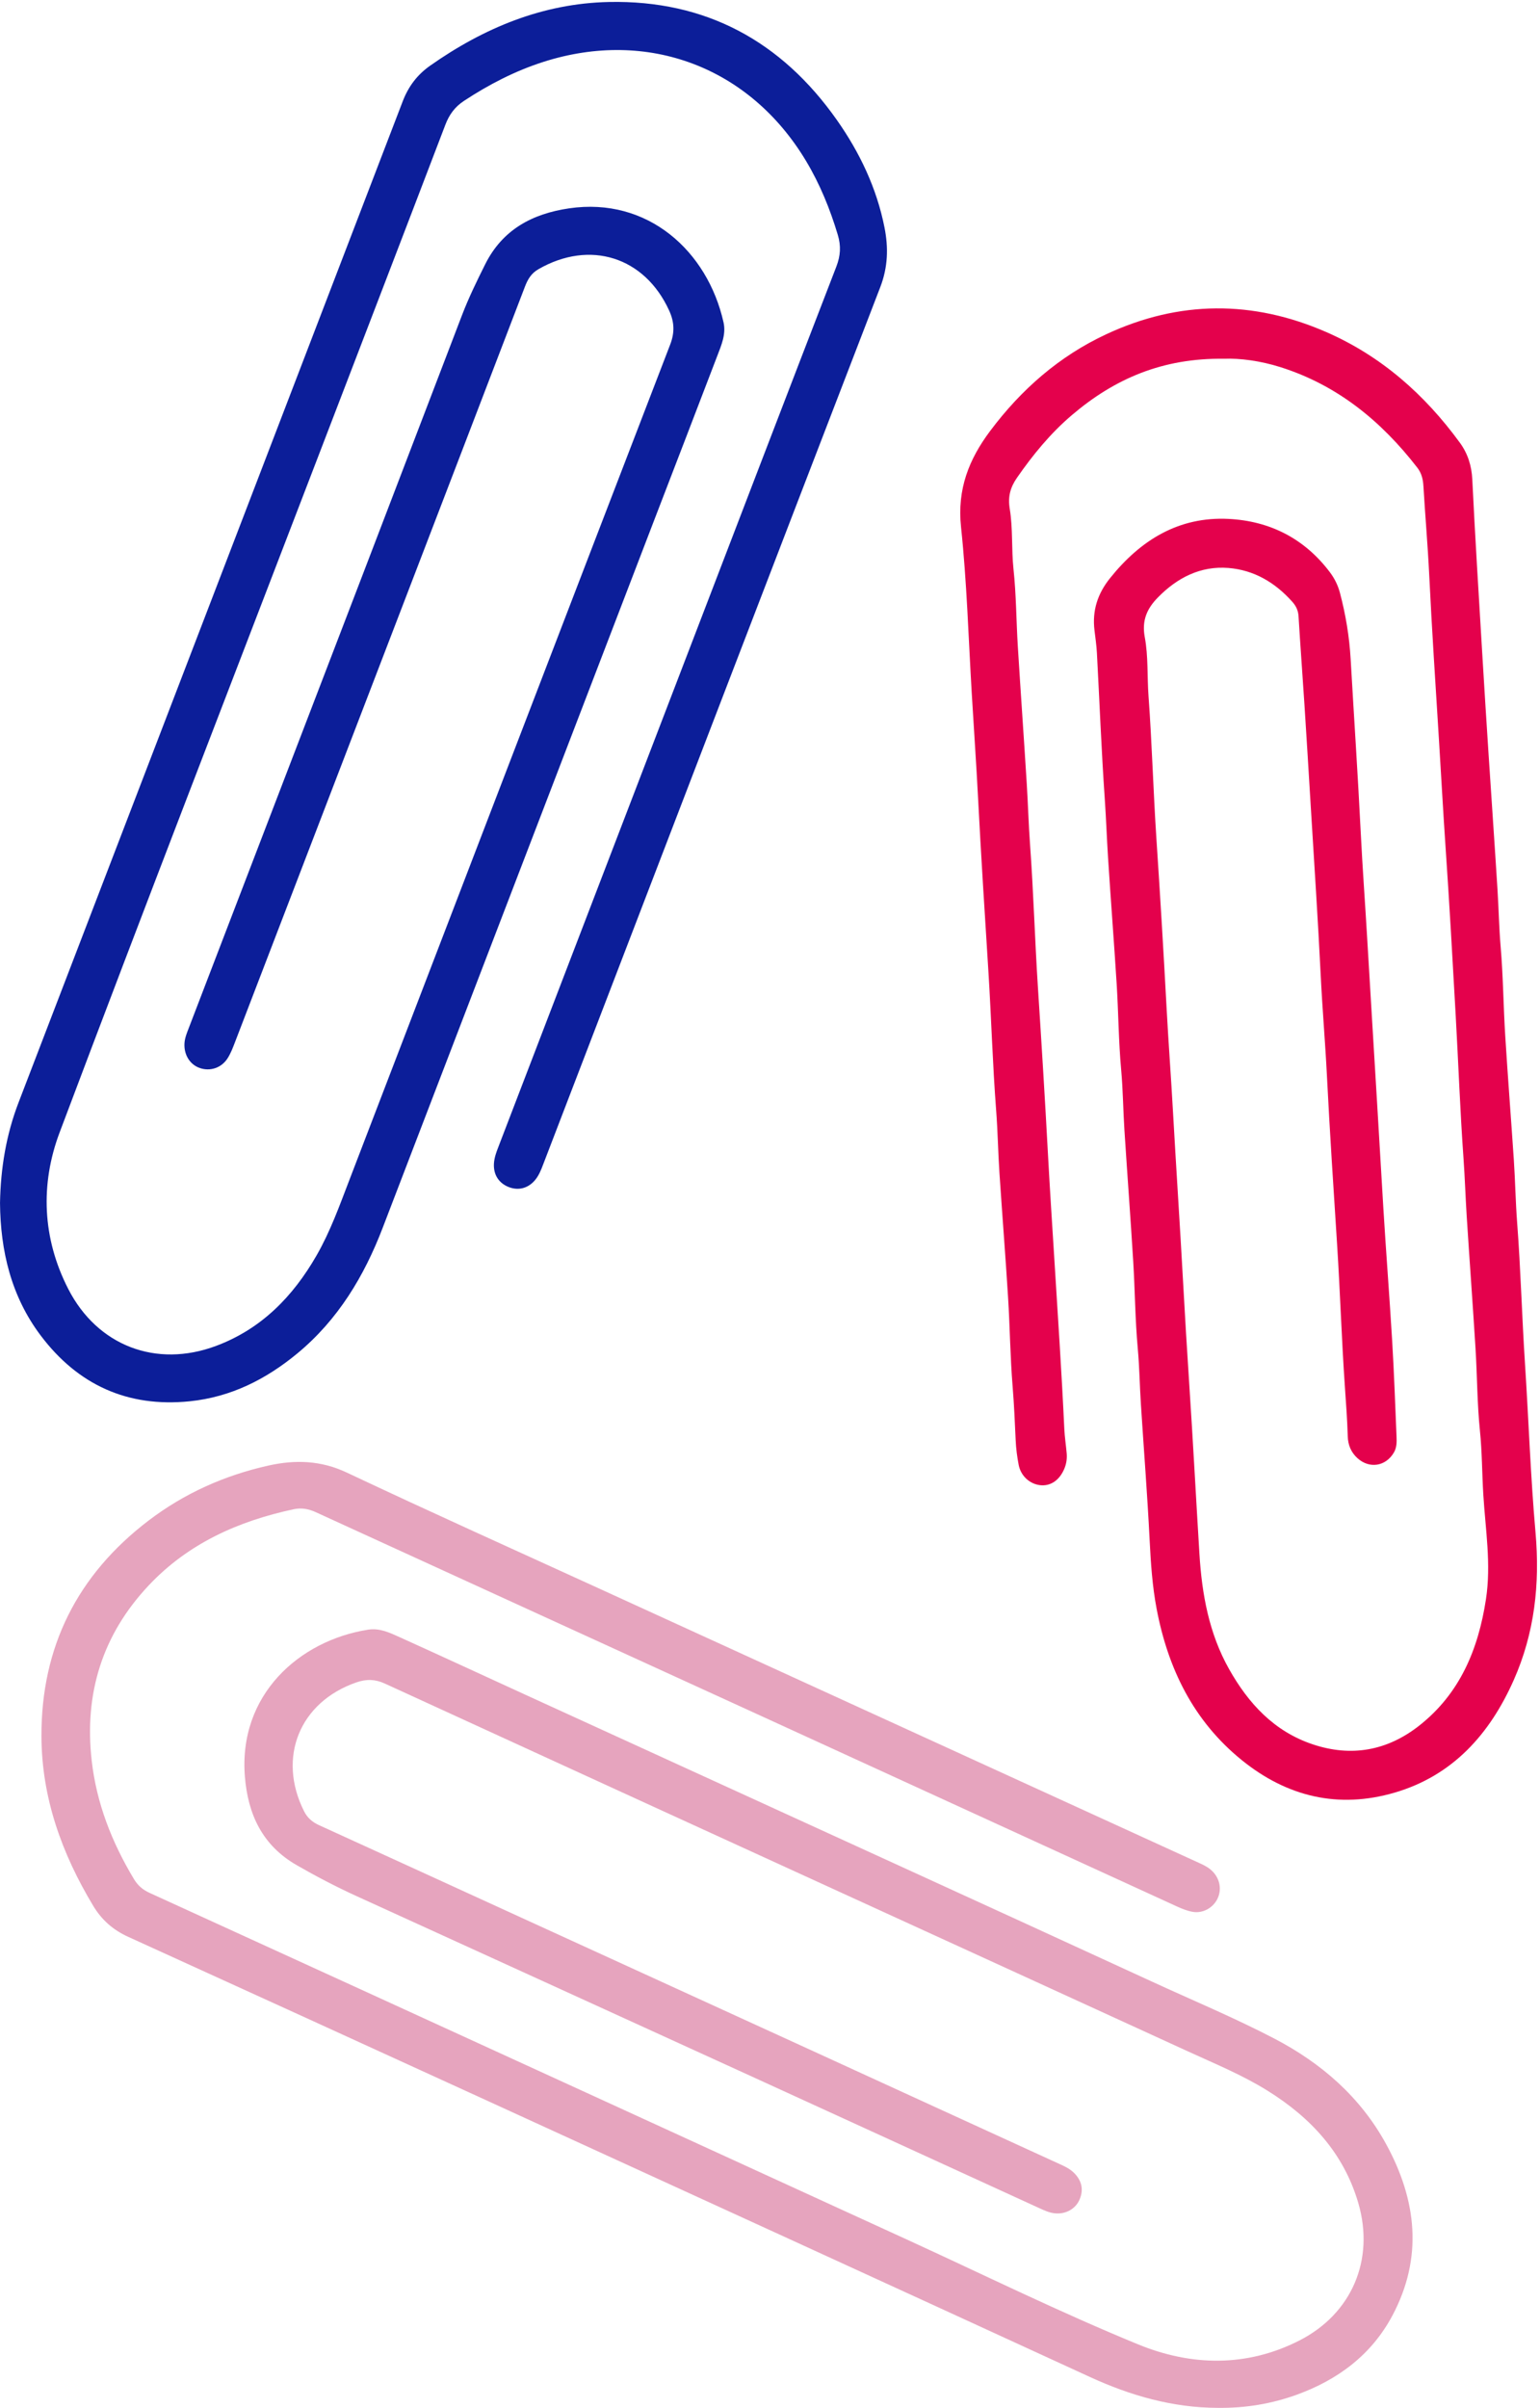 <?xml version="1.0" encoding="UTF-8" standalone="no"?><svg xmlns="http://www.w3.org/2000/svg" xmlns:xlink="http://www.w3.org/1999/xlink" fill="#000000" height="1462.8" preserveAspectRatio="xMidYMid meet" version="1" viewBox="691.3 539.4 935.9 1462.8" width="935.9" zoomAndPan="magnify"><g><g id="change1_1"><path d="M691.31,1270.087c0.384-21.197,3.752-41.458,11.236-60.948 c77.837-202.708,155.701-405.405,233.472-608.138c3.463-9.027,8.752-16.135,16.729-21.74 c32.658-22.95,68.419-37.802,108.581-38.651c58.82-1.243,104.87,23.822,138.544,71.655 c13.916,19.768,24.224,41.402,28.961,65.312c2.421,12.218,2.123,24.049-2.567,36.21 c-68.186,176.804-136.047,353.734-204.003,530.627c-1.192,3.102-2.293,6.3-3.962,9.145 c-4.134,7.042-11.016,9.545-17.847,6.857c-6.897-2.713-10.228-9.036-8.605-17.096 c0.651-3.23,1.963-6.347,3.152-9.447c38.655-100.741,77.331-201.473,116.004-302.207 c29.482-76.794,58.898-153.613,88.563-230.336c2.555-6.608,2.91-12.546,0.876-19.309 c-4.727-15.72-10.848-30.771-19.291-44.851c-34.216-57.063-96.188-80.442-159.548-60.205 c-17.263,5.514-33.172,13.739-48.297,23.682c-5.574,3.664-8.986,8.329-11.351,14.526 c-25.77,67.518-51.753,134.955-77.649,202.425c-52.389,136.496-105.243,272.817-156.775,409.636 c-11.861,31.493-10.534,64.357,5.259,95.122c17.718,34.516,53.433,48.121,89.785,34.563 c27.52-10.264,46.796-30.018,61.134-55.013c8.318-14.5,13.939-30.224,19.907-45.766 c64.94-169.13,129.797-338.293,194.931-507.348c2.907-7.544,2.581-13.857-0.64-20.878 c-14.924-32.528-48.108-42.965-79.358-25.024c-4.477,2.57-6.548,6.222-8.257,10.686 c-24.773,64.688-49.61,129.351-74.442,194.016c-33.905,88.295-67.812,176.59-101.756,264.87 c-1.309,3.405-2.626,6.911-4.606,9.932c-3.76,5.736-10.527,7.84-16.665,5.758 c-6.05-2.052-9.783-7.969-9.421-14.915c0.177-3.396,1.492-6.474,2.684-9.58 c35.44-92.344,70.901-184.679,106.325-277.029c19.918-51.926,39.767-103.877,59.665-155.81 c4.054-10.581,9.013-20.74,14.078-30.876c10.566-21.145,28.693-30.717,50.985-33.991 c47.876-7.032,84.149,25.978,93.868,69.244c1.625,7.234-1.301,13.821-3.782,20.318 c-12.708,33.292-25.571,66.524-38.343,99.792c-55.025,143.33-110.023,286.669-165.063,429.994 c-11.277,29.365-27.115,55.692-51.659,76.038c-19.137,15.864-40.606,26.695-65.664,29.219 c-37.719,3.8-67.927-10.009-90.534-40.046C698.041,1326.694,691.56,1299.082,691.31,1270.087z" fill="#0c1e99"/></g><g id="change2_1"><path d="M1431.53,2001.946c-27.482-0.073-53.113-7.386-77.973-18.813 c-122.287-56.212-244.685-112.184-367.074-168.176c-72.403-33.124-144.845-66.165-217.318-99.136 c-9.115-4.147-16.032-10.196-21.239-18.851c-19.085-31.723-31.3-65.592-31.436-102.912 c-0.198-54.317,21.852-98.045,64.951-130.946c21.75-16.604,46.327-27.593,73.024-33.53 c16.205-3.604,31.782-3.194,47.593,4.264c51.52,24.303,103.498,47.636,155.308,71.325 c98.165,44.883,196.336,89.754,294.503,134.631c23.027,10.527,46.047,21.068,69.08,31.58 c2.752,1.256,5.351,2.693,7.459,4.915c4.403,4.64,5.455,11.121,2.676,16.625 c-2.723,5.395-8.853,8.807-14.956,7.741c-3.23-0.564-6.41-1.821-9.416-3.196 c-84.219-38.53-168.396-77.149-252.614-115.681c-90.276-41.304-180.597-82.511-270.851-123.865 c-4.474-2.05-8.785-2.808-13.531-1.791c-33.63,7.212-64.002,20.744-87.984,46.192 c-28.259,29.986-39.338,65.713-34.706,106.497c2.95,25.973,12.272,49.645,25.654,71.907 c2.333,3.882,5.271,6.474,9.447,8.379c88.2,40.235,176.344,80.595,264.494,120.942 c65.129,29.811,130.247,59.648,195.377,89.456c46.954,21.489,93.338,44.37,141.084,63.926 c31.968,13.094,65.745,13.992,97.896-2.403c31.851-16.242,45.837-49.03,35.822-83.411 c-8.863-30.429-28.906-51.963-55.213-68.339c-15.329-9.542-32.019-16.375-48.363-23.869 c-69.046-31.657-138.135-63.22-207.208-94.818c-93.611-42.824-187.239-85.611-280.792-128.563 c-5.91-2.713-11.222-2.838-17.27-0.757c-34.551,11.892-48.299,45.623-31.87,78.276 c2.101,4.175,5.112,6.652,9.23,8.526c40.931,18.629,81.811,37.37,122.71,56.07 c58.778,26.875,117.567,53.725,176.337,80.617c49.983,22.872,99.938,45.806,149.933,68.652 c3.661,1.672,7.303,3.235,10.131,6.224c4.338,4.587,5.448,9.81,3.016,15.651 c-2.344,5.631-8.113,8.971-14.514,8.545c-3.744-0.249-7.069-1.849-10.396-3.371 c-58.167-26.61-116.307-53.278-174.491-79.85c-80-36.536-160.03-73.005-240.049-109.499 c-12.435-5.672-24.512-11.987-36.379-18.804c-20.837-11.971-29.587-30.753-31.472-53.612 c-4.111-49.863,33.088-82.871,74.901-89.433c6.979-1.095,13.132,1.847,19.153,4.57 c26.105,11.805,52.102,23.849,78.158,35.763c73.925,33.801,147.868,67.562,221.789,101.374 c52.412,23.974,104.832,47.931,157.182,72.04c24.808,11.425,50.047,21.934,74.292,34.561 c28.739,14.968,52.422,35.551,68.086,64.199c18.532,33.893,22.575,68.85,3.808,104.098 c-12.639,23.738-32.936,38.912-57.918,48.017C1464.103,1999.527,1448.043,2002.122,1431.53,2001.946z" fill="#e6a4be"/></g><g id="change3_1"><path d="M1435.231,757.314c-37.557-0.539-66.713,12.249-92.497,34.198 c-13.055,11.113-23.746,24.166-33.44,38.16c-3.925,5.666-5.576,11.343-4.36,18.688 c2.004,12.106,0.988,24.538,2.307,36.838c1.665,15.528,1.652,31.231,2.617,46.842 c1.725,27.881,3.712,55.746,5.443,83.627c0.763,12.286,1.101,24.585,1.997,36.881 c2.103,28.868,2.908,57.828,4.779,86.715c2.193,33.862,4.301,67.723,6.122,101.609 c1.16,21.585,2.604,43.163,3.943,64.742c2.102,33.867,4.385,67.721,5.964,101.619 c0.232,4.973,1.006,9.918,1.447,14.884c0.3,3.368-0.204,6.615-1.587,9.754 c-3.003,6.82-8.408,10.402-14.716,9.607c-6.262-0.789-11.587-5.623-12.873-12.304 c-0.941-4.887-1.594-9.876-1.818-14.844c-0.494-10.97-0.98-21.919-1.871-32.881 c-1.455-17.905-1.63-35.909-2.745-53.846c-1.567-25.221-3.569-50.415-5.245-75.63 c-0.839-12.614-1.023-25.248-1.995-37.88c-2.169-28.192-2.957-56.486-4.729-84.713 c-2.189-34.864-4.453-69.719-6.243-104.61c-1.107-21.584-2.63-43.158-3.903-64.742 c-1.979-33.539-2.959-67.218-6.492-100.557c-2.442-23.039,4.889-41.193,17.707-58.306 c18.836-25.147,41.95-45.453,70.709-58.815c44.255-20.562,88.86-20.684,133.373-1.33 c33.488,14.56,59.997,37.992,81.398,67.322c4.775,6.545,7.123,13.926,7.531,22.326 c1.711,35.218,3.939,70.412,6.039,105.611c1.208,20.25,2.498,40.496,3.817,60.739 c1.796,27.542,3.728,55.076,5.453,82.623c0.728,11.62,0.932,23.253,1.925,34.883 c1.529,17.897,1.654,35.908,2.769,53.846c1.567,25.221,3.557,50.415,5.242,75.63 c0.843,12.612,1.033,25.245,1.996,37.875c2.176,28.527,2.911,57.161,4.772,85.716 c2.229,34.194,3.378,68.487,6.401,102.584c2.778,31.333-0.6,61.273-13.253,89.762 c-14.489,32.62-36.941,57.985-72.43,68.331c-34.133,9.951-65.299,2.505-92.77-19.711 c-29.341-23.728-44.878-55.489-51.8-91.933c-2.61-13.74-3.544-27.653-4.245-41.636 c-1.381-27.563-3.545-55.086-5.321-82.63c-0.728-11.286-0.863-22.582-1.897-33.882 c-1.607-17.551-1.683-35.236-2.762-52.843c-1.628-26.551-3.62-53.08-5.338-79.626 c-0.795-12.285-0.876-24.588-1.997-36.887c-1.57-17.219-1.639-34.57-2.716-51.841 c-1.614-25.886-3.656-51.745-5.293-77.63c-0.735-11.619-1.136-23.251-1.942-34.878 c-2.048-29.542-3.189-59.146-4.784-88.72c-0.25-4.639-0.93-9.258-1.485-13.878 c-1.429-11.896,1.906-22.161,9.438-31.558c18.563-23.159,41.775-37.544,72.084-36.021 c25.034,1.258,46.125,11.917,61.541,32.381c2.832,3.759,4.901,7.931,6.108,12.495 c3.495,13.216,5.734,26.583,6.519,40.294c2.016,35.204,4.395,70.385,6.149,105.609 c1.058,21.252,2.644,42.489,3.886,63.742c1.96,33.541,4.068,67.074,6.058,100.614 c1.26,21.248,2.498,42.5,3.793,63.748c1.638,26.885,3.755,53.742,5.36,80.629 c1.15,19.27,1.832,38.569,2.638,57.859c0.138,3.306,0.181,6.656-1.614,9.717 c-4.95,8.444-14.875,10.002-22.14,3.416c-3.929-3.563-5.741-8.049-5.894-13.304 c-0.291-9.977-1.034-19.922-1.726-29.881c-2.006-28.876-2.893-57.828-4.752-86.716 c-2.201-34.194-4.457-68.379-6.187-102.605c-1.023-20.25-2.774-40.469-3.767-60.74 c-1.66-33.887-3.938-67.743-5.985-101.61c-1.264-20.915-2.537-41.83-3.89-62.739 c-1.159-17.916-2.514-35.819-3.596-53.74c-0.215-3.568-1.494-6.261-3.83-8.875 c-10.423-11.66-23.251-19.26-38.806-20.495c-16.974-1.348-31.082,5.931-42.806,17.87 c-6.545,6.665-9.938,13.845-8.007,24.172c2.181,11.667,1.399,23.851,2.277,35.815 c2.119,28.867,2.888,57.83,4.804,86.715c2.269,34.193,4.335,68.391,6.17,102.61 c1.121,20.917,2.703,41.814,3.874,62.739c1.932,34.542,4.261,69.061,6.15,103.61 c1.144,20.919,2.406,41.843,3.787,62.752c2.258,34.192,4.054,68.409,6.155,102.608 c1.496,24.345,5.786,48.253,18.029,69.968c11.799,20.926,27.372,37.803,50.777,45.651 c23.58,7.906,45.492,3.873,64.917-11.471c24.667-19.485,35.744-46.293,40.395-76.583 c3.28-21.361-0.3-42.417-1.597-63.585c-0.794-12.951-0.729-25.915-2.057-38.88 c-1.693-16.53-1.647-33.232-2.674-49.839c-1.662-26.883-3.659-53.745-5.371-80.624 c-0.74-11.62-1.096-23.253-1.93-34.881c-2.072-28.869-3.11-57.811-4.741-86.713 c-1.912-33.875-3.786-67.756-6.115-101.604c-1.507-21.907-2.687-43.828-4.053-65.738 c-2.09-33.533-4.309-67.054-5.946-100.615c-0.875-17.932-2.452-35.829-3.51-53.754 c-0.245-4.146-1.13-7.821-3.695-11.132c-21.922-28.297-48.555-50.136-83.22-61.087 C1457.236,758.535,1444.771,756.92,1435.231,757.314z" fill="#e4014c"/></g></g></svg>